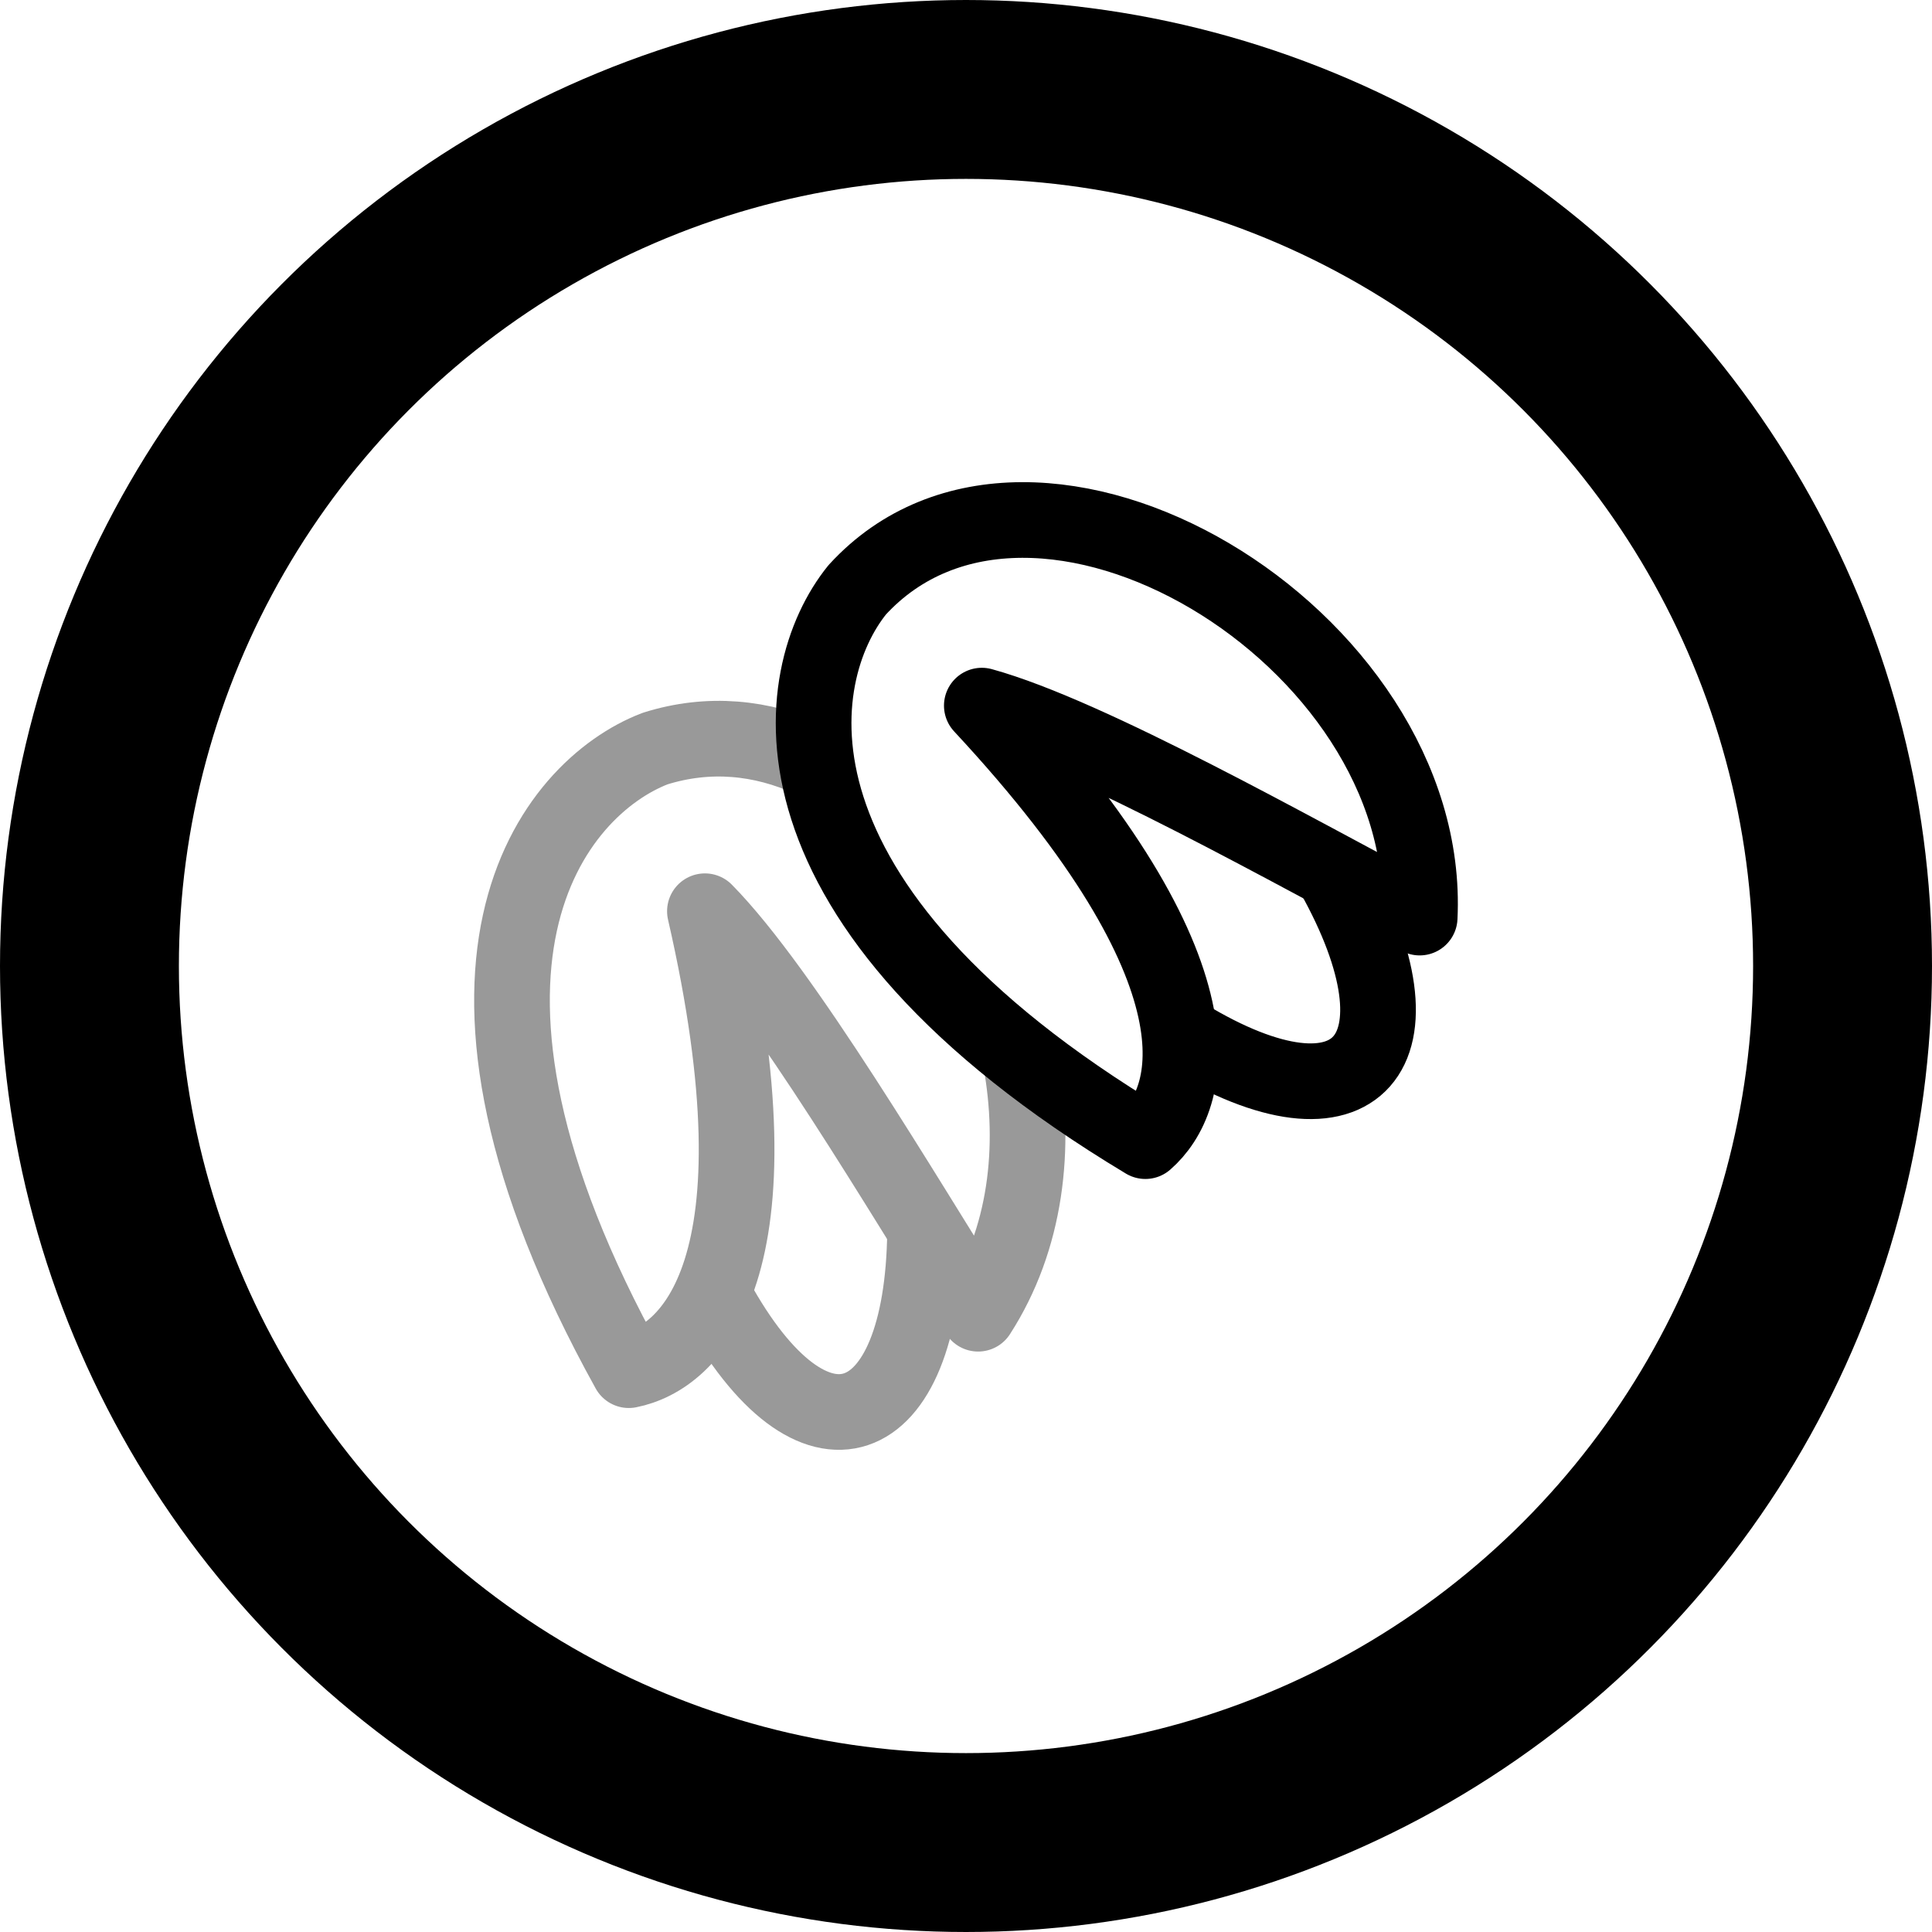 <svg width="438" height="438" viewBox="0 0 438 438" fill="none" xmlns="http://www.w3.org/2000/svg">
  <circle cx="219" cy="219" r="198.722" transform="matrix(1 0 0 -1 0 438)" stroke="black" stroke-width="40.556"/>
  <path d="M259.663 258.705C170.088 204.878 178.797 152.945 194.348 133.707C234.52 89.889 324.979 144.405 321.851 208.022C293.966 193.388 246.941 166.674 222.586 159.971C279.46 221.127 270.323 249.404 259.663 258.705Z" stroke="black" stroke-width="17.155" stroke-linecap="round" stroke-linejoin="round"/>
  <g opacity="0.4">
    <path d="M231.377 240.262C235.008 260.201 232.635 280.95 221.75 297.83C204.919 271.214 177.55 224.566 159.81 206.584C178.486 287.984 156.435 307.904 142.553 310.629C91.892 219.226 125.4 178.606 148.487 169.72C160.744 165.859 172.738 167.153 183.662 172.094" stroke="black" stroke-width="17.155" stroke-linecap="round" stroke-linejoin="round"/>
    <path d="M209.719 279.372C209.141 325.847 184.345 334.796 162.298 294.569" stroke="black" stroke-width="17.155" stroke-linecap="round" stroke-linejoin="round"/>
  </g>
  <path d="M302.199 198.053C324.937 238.591 307.938 258.739 268.73 234.925" stroke="black" stroke-width="17.155" stroke-linecap="round" stroke-linejoin="round"/>
</svg>
